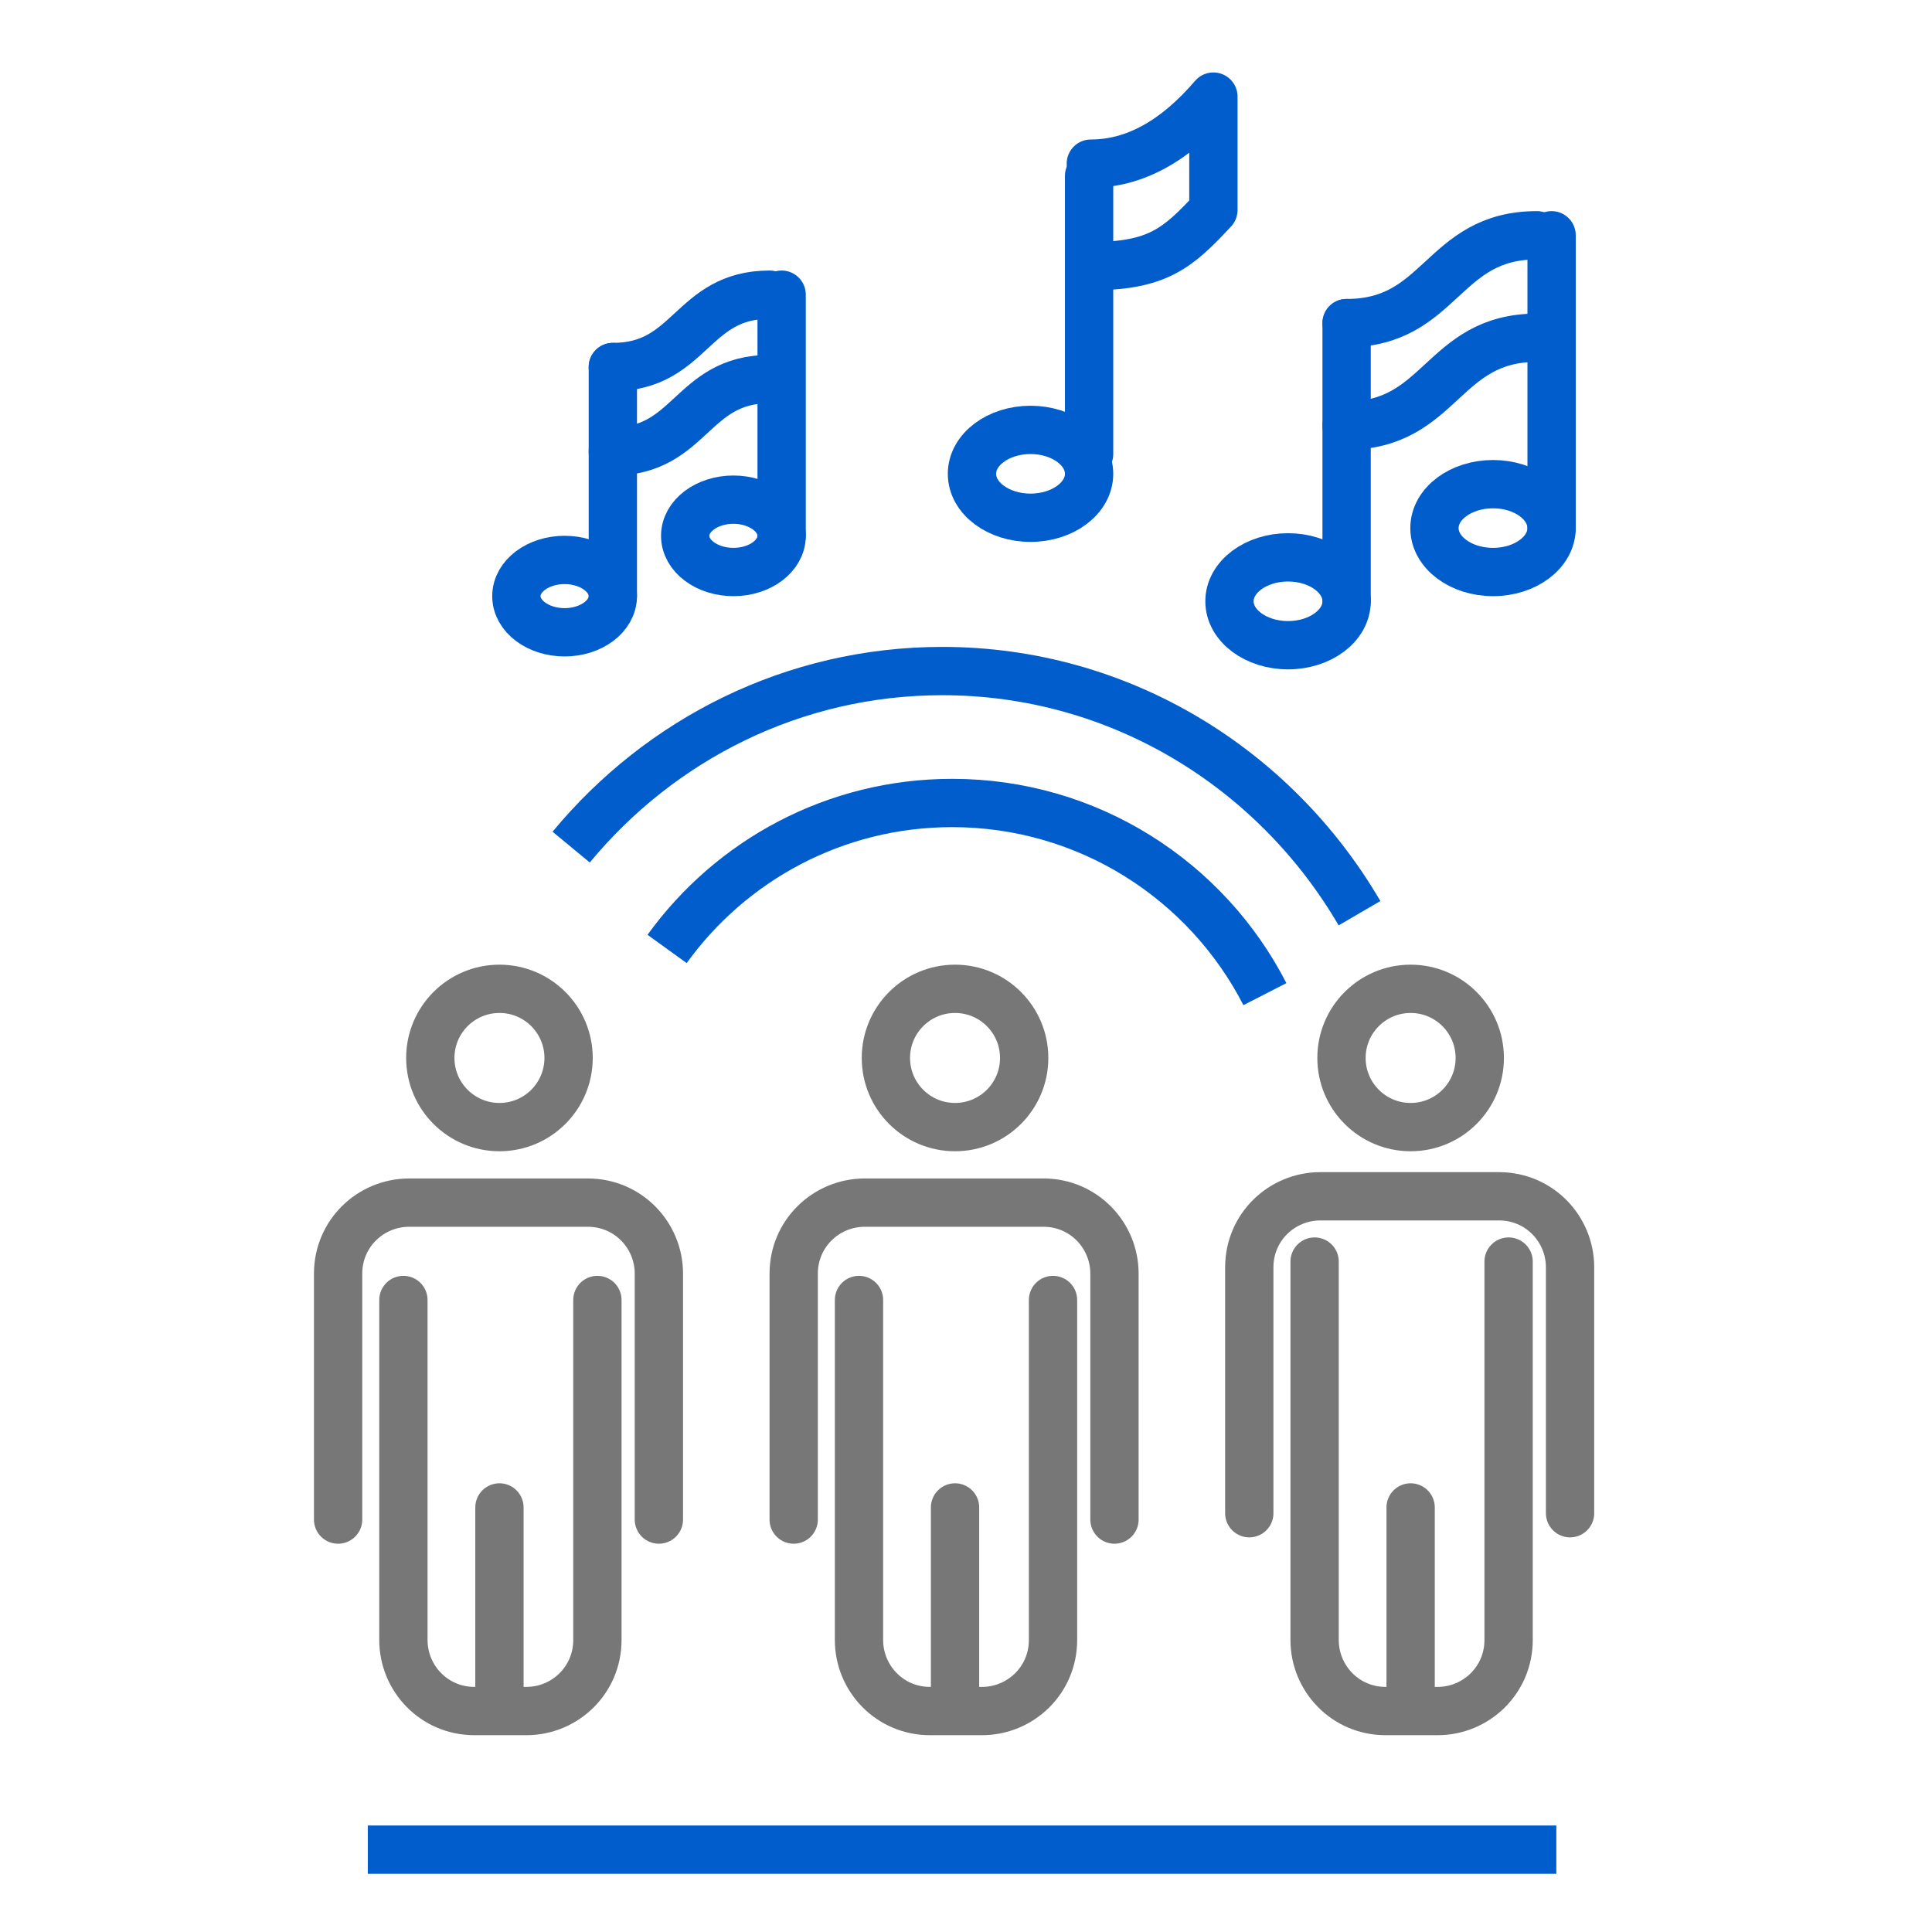 <?xml version="1.0" encoding="UTF-8"?>
<svg width="80px" height="80px" viewBox="0 0 80 80" version="1.1" xmlns="http://www.w3.org/2000/svg" xmlns:xlink="http://www.w3.org/1999/xlink">
    <!-- Generator: Sketch 60.1 (88133) - https://sketch.com -->
    <title>pictos/p-education</title>
    <desc>Created with Sketch.</desc>
    <g id="Icones-PROD" stroke="none" stroke-width="1" fill="none" fill-rule="evenodd">
        <g id="icones-export" transform="translate(-565, -86)" stroke-width="2">
            <g id="Group-10" transform="translate(565, 86)">
                <g id="Group-36">
                    <circle id="Oval" stroke="#777777" stroke-linecap="round" cx="39.546" cy="43.808" r="2.863"></circle>
                    <path d="M32.865,62.922 L32.865,52.741 C32.865,51.071 34.217,49.798 35.808,49.798 L43.205,49.798 C44.875,49.798 46.148,51.15 46.148,52.741 L46.148,62.922" id="Shape" stroke="#777777" stroke-linecap="round"></path>
                    <path d="M43.603,53.83 L43.603,67.908 C43.603,69.578 42.251,70.851 40.66,70.851 L38.512,70.851 C36.842,70.851 35.569,69.499 35.569,67.908 L35.569,53.83" id="Shape" stroke="#777777" stroke-linecap="round"></path>
                    <line x1="39.546" y1="70.612" x2="39.546" y2="62.42" id="Shape" stroke="#777777" stroke-linecap="round"></line>
                    <circle id="Oval" stroke="#777777" stroke-linecap="round" cx="20.681" cy="43.808" r="2.863"></circle>
                    <path d="M14,62.922 L14,52.741 C14,51.071 15.352,49.798 16.943,49.798 L24.34,49.798 C26.01,49.798 27.283,51.15 27.283,52.741 L27.283,62.922" id="Shape" stroke="#777777" stroke-linecap="round"></path>
                    <path d="M24.737,53.83 L24.737,67.908 C24.737,69.578 23.385,70.851 21.795,70.851 L19.647,70.851 C17.977,70.851 16.704,69.499 16.704,67.908 L16.704,53.83" id="Shape" stroke="#777777" stroke-linecap="round"></path>
                    <line x1="20.681" y1="70.612" x2="20.681" y2="62.42" id="Shape" stroke="#777777" stroke-linecap="round"></line>
                    <circle id="Oval" stroke="#777777" stroke-linecap="round" cx="58.411" cy="43.808" r="2.863"></circle>
                    <path d="M51.73,49.535 L51.73,59.716 C51.73,61.386 53.082,62.658 54.673,62.658 L62.07,62.658 C63.74,62.658 65.013,61.306 65.013,59.716 L65.013,49.535" id="Shape" stroke="#777777" stroke-linecap="round" transform="translate(58.372, 56.097) scale(1, -1) translate(-58.372, -56.097) "></path>
                    <path d="M62.468,52.239 L62.468,67.908 C62.468,69.578 61.116,70.851 59.525,70.851 L57.377,70.851 C55.707,70.851 54.435,69.499 54.435,67.908 L54.435,52.239" id="Shape" stroke="#777777" stroke-linecap="round"></path>
                    <line x1="58.411" y1="70.612" x2="58.411" y2="62.42" id="Shape" stroke="#777777" stroke-linecap="round"></line>
                    <line x1="15.23" y1="76.59" x2="64.444" y2="76.59" id="Line-20" stroke="#005DCB"></line>
                    <path d="M27.623,39.294 C30.265,35.633 34.567,33.25 39.427,33.25 C45.072,33.25 49.966,36.465 52.377,41.165" id="Path" stroke="#005DCB"></path>
                    <path d="M23.651,35.077 C27.337,30.618 32.853,27.787 39.017,27.787 C46.363,27.787 52.789,31.809 56.294,37.814" id="Path" stroke="#005DCB"></path>
                    <path d="M55.76,13.379 C59.7,13.379 59.7,9.742 63.641,9.742" id="Path" stroke="#005DCB" stroke-linecap="round" stroke-linejoin="round"></path>
                    <path d="M55.76,17.623 C59.7,17.623 59.7,13.985 63.641,13.985 C63.834,13.985 64.019,13.994 64.194,14.011" id="Path" stroke="#005DCB" stroke-linecap="round" stroke-linejoin="round"></path>
                    <ellipse id="Oval" stroke="#005DCB" stroke-linecap="round" stroke-linejoin="round" cx="53.335" cy="24.898" rx="2.425" ry="1.819"></ellipse>
                    <line x1="55.76" y1="13.379" x2="55.76" y2="24.898" id="Line-2" stroke="#005DCB" stroke-linecap="round" stroke-linejoin="round"></line>
                    <ellipse id="Oval" stroke="#005DCB" stroke-linecap="round" stroke-linejoin="round" cx="61.823" cy="21.867" rx="2.425" ry="1.819"></ellipse>
                    <line x1="64.248" y1="9.742" x2="64.248" y2="21.867" id="Line-2" stroke="#005DCB" stroke-linecap="round" stroke-linejoin="round"></line>
                    <path d="M25.376,15.198 C28.621,15.198 28.621,12.202 31.866,12.202" id="Path" stroke="#005DCB" stroke-linecap="round" stroke-linejoin="round"></path>
                    <path d="M25.376,18.693 C28.621,18.693 28.621,15.697 31.866,15.697 C32.026,15.697 32.177,15.704 32.322,15.718" id="Path" stroke="#005DCB" stroke-linecap="round" stroke-linejoin="round"></path>
                    <ellipse id="Oval" stroke="#005DCB" stroke-linecap="round" stroke-linejoin="round" cx="23.379" cy="24.684" rx="1.997" ry="1.498"></ellipse>
                    <line x1="25.376" y1="15.198" x2="25.376" y2="24.684" id="Line-2" stroke="#005DCB" stroke-linecap="round" stroke-linejoin="round"></line>
                    <ellipse id="Oval" stroke="#005DCB" stroke-linecap="round" stroke-linejoin="round" cx="30.369" cy="22.188" rx="1.997" ry="1.498"></ellipse>
                    <line x1="32.366" y1="12.202" x2="32.366" y2="22.188" id="Line-2" stroke="#005DCB" stroke-linecap="round" stroke-linejoin="round"></line>
                    <ellipse id="Oval" stroke="#005DCB" stroke-linecap="round" stroke-linejoin="round" cx="42.672" cy="19.62" rx="2.425" ry="1.819"></ellipse>
                    <line x1="45.097" y1="7.281" x2="45.097" y2="18.8" id="Line-2" stroke="#005DCB" stroke-linecap="round" stroke-linejoin="round"></line>
                    <path d="M45.169,6.776 C46.965,6.776 48.656,5.851 50.244,4 L50.244,8.697 C48.765,10.289 47.921,11.02 45.169,11.02" id="Path" stroke="#005DCB" stroke-linecap="round" stroke-linejoin="round"></path>
                </g>
            </g>
        </g>
    </g>
</svg>